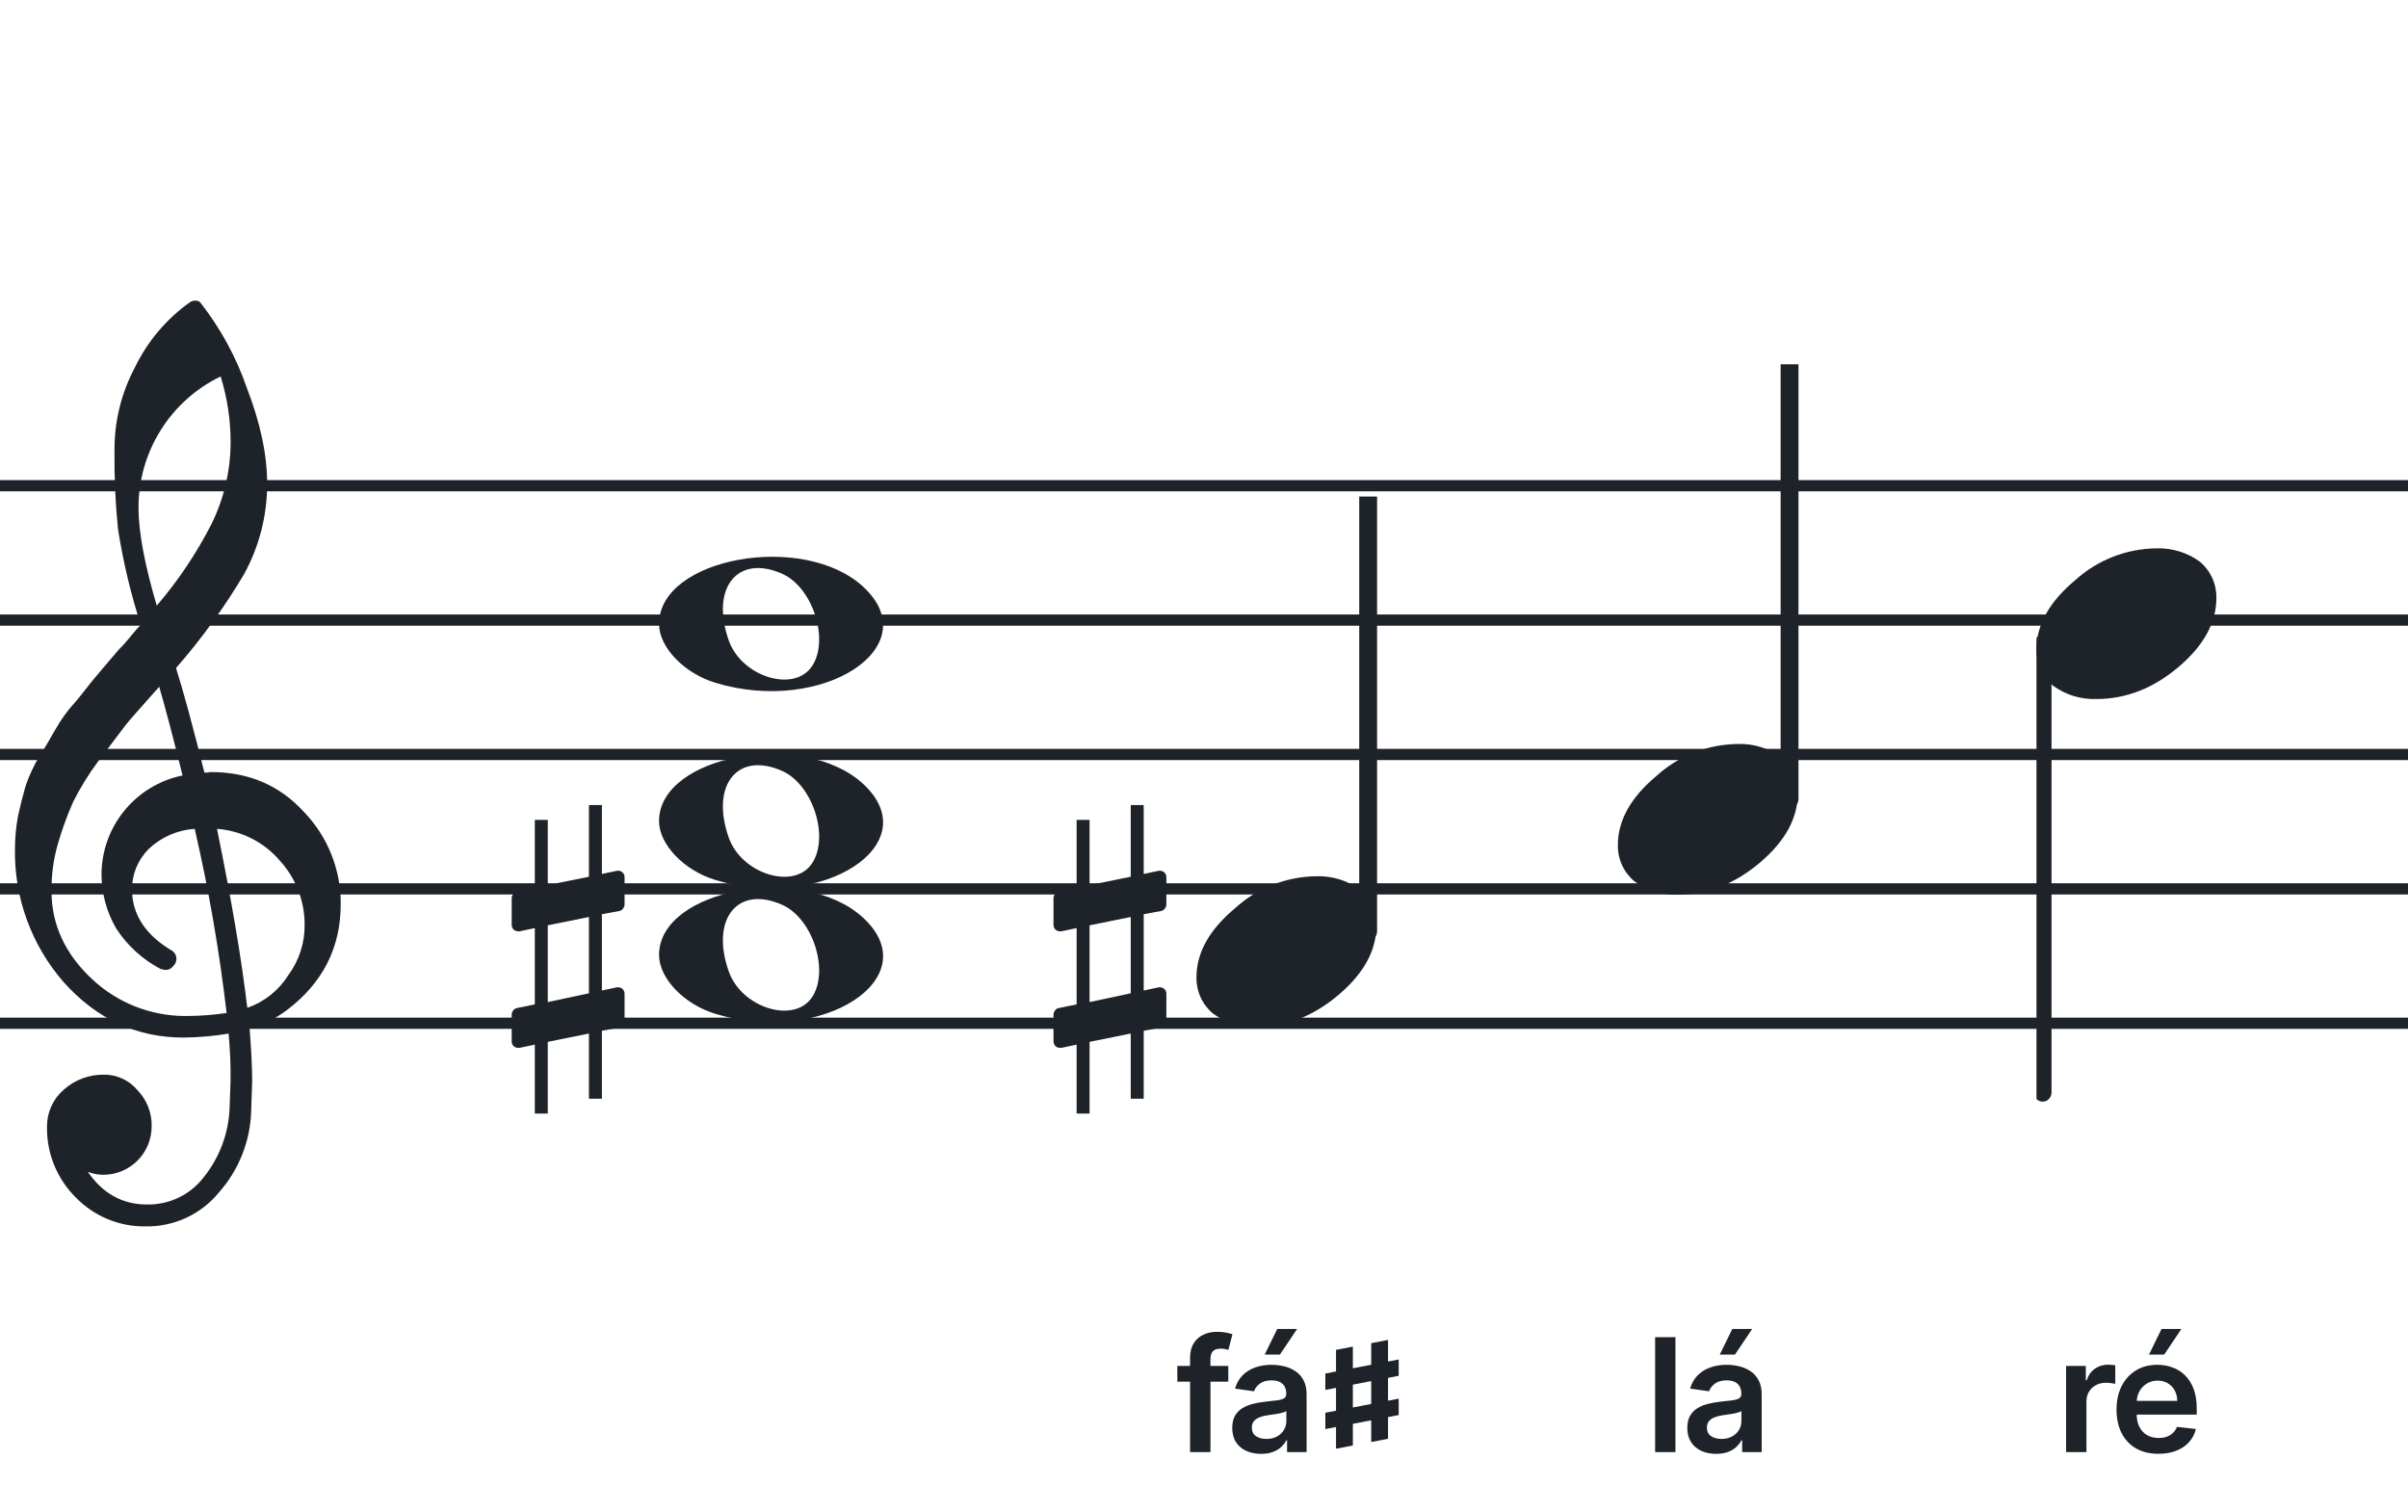 <svg width="320" height="201" viewBox="0 0 320 201" fill="none" xmlns="http://www.w3.org/2000/svg">
<path d="M192 135.255V136.744H128V135.255H192ZM192 118.883H128V117.395H192V118.883ZM192 101.022H128V99.534H192V101.022ZM192 83.162H128V81.674H192V83.162ZM192 65.302H128V63.813H192V65.302Z" fill="#1E2229"/>
<path d="M256 135.255V136.744H192V135.255H256ZM256 118.883H192V117.395H256V118.883ZM256 101.022H192V99.534H256V101.022ZM256 83.162H192V81.674H256V83.162ZM256 65.302H192V63.813H256V65.302Z" fill="#1E2229"/>
<path d="M320 135.255V136.744H256V135.255H320ZM320 118.883H256V117.395H320V118.883ZM320 101.022H256V99.534H320V101.022ZM320 83.162H256V81.674H320V83.162ZM320 65.302H256V63.813H320V65.302Z" fill="#1E2229"/>
<path d="M128 135.255V136.744H64V135.255H128ZM128 118.883H64V117.395H128V118.883ZM128 101.022H64V99.534H128V101.022ZM128 83.162H64V81.674H128V83.162ZM128 65.302H64V63.813H128V65.302Z" fill="#1E2229"/>
<path d="M64 135.255V136.744H0V135.255H64ZM64 118.883H0V117.395H64V118.883ZM64 101.022H0V99.534H64V101.022ZM64 83.162H0V81.674H64V83.162ZM64 65.302H0V63.813H64V65.302Z" fill="#1E2229"/>
<g clip-path="url(#clip0_1363_39717)">
<path d="M27.165 102.683H27.568C27.72 102.641 27.877 102.618 28.034 102.614C33.054 102.614 37.175 104.383 40.399 107.922C43.563 111.21 45.315 115.606 45.278 120.169C45.278 125.962 42.88 130.668 38.084 134.284C36.607 135.384 34.944 136.206 33.174 136.712C33.397 139.608 33.509 141.959 33.509 143.763C33.509 144.123 33.465 145.425 33.379 147.668C33.264 151.674 31.741 155.512 29.077 158.506C27.904 159.934 26.424 161.079 24.748 161.857C23.071 162.635 21.241 163.026 19.393 163C17.661 163.031 15.941 162.707 14.34 162.047C12.738 161.387 11.289 160.406 10.082 159.164C8.839 157.936 7.859 156.469 7.199 154.852C6.54 153.234 6.216 151.5 6.246 149.753C6.237 148.822 6.43 147.9 6.813 147.051C7.195 146.202 7.758 145.447 8.462 144.837C9.923 143.528 11.82 142.813 13.782 142.832C14.641 142.82 15.492 143.001 16.272 143.362C17.052 143.723 17.741 144.255 18.288 144.918C18.905 145.559 19.388 146.317 19.707 147.148C20.027 147.978 20.178 148.864 20.151 149.753C20.141 151.444 19.465 153.063 18.269 154.259C17.073 155.455 15.454 156.131 13.763 156.141C13.047 156.142 12.337 156.008 11.671 155.744C13.653 158.64 16.277 160.089 19.542 160.089C21.015 160.117 22.474 159.794 23.797 159.146C25.121 158.499 26.271 157.545 27.152 156.364C29.208 153.768 30.384 150.585 30.511 147.277C30.598 145.125 30.641 143.894 30.641 143.583C30.662 141.511 30.575 139.439 30.38 137.376C28.4 137.706 26.398 137.882 24.39 137.903C18.158 137.903 12.842 135.441 8.443 130.517C4.164 125.602 1.863 119.273 1.988 112.757C1.994 111.299 2.133 109.845 2.404 108.412C2.668 107.199 3.001 105.877 3.403 104.445C3.874 103.086 4.482 101.778 5.215 100.541C5.582 100.007 5.985 99.337 6.457 98.523C6.929 97.71 7.214 97.183 7.388 96.91C8.127 95.607 9.01 94.391 10.02 93.284C10.374 92.875 10.74 92.428 11.125 91.931C11.51 91.435 11.826 91.037 12.1 90.69C12.373 90.342 12.578 90.131 12.72 89.951C12.863 89.771 13.862 88.585 15.749 86.382C16.213 85.927 16.65 85.446 17.059 84.942C17.481 84.42 17.829 84.017 18.096 83.7C18.363 83.384 18.568 83.197 18.717 83.079C17.372 78.909 16.357 74.64 15.681 70.311C15.326 66.824 15.171 63.319 15.216 59.814C15.196 55.995 16.123 52.23 17.916 48.858C19.585 45.39 22.105 42.4 25.241 40.168C25.44 40.036 25.672 39.963 25.911 39.956C26.155 39.936 26.398 40.011 26.588 40.168C29.277 43.588 31.378 47.434 32.801 51.546C34.601 56.214 35.502 60.453 35.502 64.265C35.515 68.5 34.447 72.669 32.398 76.376C29.776 80.777 26.762 84.932 23.391 88.79C24.326 91.724 25.584 96.355 27.165 102.683ZM32.863 133.949C35.124 133.166 37.05 131.632 38.32 129.604C39.746 127.674 40.505 125.331 40.48 122.931C40.499 119.805 39.348 116.784 37.252 114.464C36.207 113.222 34.924 112.201 33.478 111.462C32.033 110.723 30.454 110.281 28.835 110.162C30.767 119.61 32.11 127.539 32.863 133.949ZM6.842 118.431C6.842 122.863 8.636 126.761 12.224 130.126C15.573 133.273 19.993 135.028 24.589 135.036C26.438 135.039 28.284 134.907 30.113 134.638C29.158 126.407 27.742 118.236 25.874 110.162C23.582 110.312 21.416 111.261 19.753 112.844C18.343 114.254 17.547 116.164 17.537 118.158C17.537 121.568 19.352 124.326 22.981 126.432C23.125 126.558 23.241 126.713 23.322 126.886C23.403 127.059 23.448 127.247 23.453 127.438C23.447 127.629 23.401 127.818 23.32 127.992C23.239 128.166 23.124 128.321 22.981 128.45C22.862 128.601 22.709 128.722 22.534 128.804C22.36 128.886 22.168 128.926 21.976 128.921C21.767 128.889 21.559 128.845 21.355 128.791C18.955 127.535 16.919 125.682 15.445 123.409C14.193 121.263 13.519 118.829 13.49 116.345C13.47 113.227 14.533 110.199 16.497 107.777C18.461 105.356 21.205 103.691 24.26 103.067C23.018 98.043 21.984 94.112 21.156 91.273C20.442 92.086 19.573 93.061 18.561 94.203C17.55 95.345 16.96 96.028 16.786 96.252C15.172 98.362 13.931 100.001 13.062 101.168C11.783 102.879 10.659 104.701 9.703 106.612C8.904 108.426 8.228 110.293 7.68 112.198C7.101 114.22 6.821 116.316 6.848 118.418L6.842 118.431ZM29.313 50.037C26.04 51.622 23.28 54.097 21.351 57.18C19.422 60.262 18.401 63.825 18.406 67.462C18.406 70.685 19.215 75.031 20.833 80.497C23.667 77.187 26.103 73.556 28.09 69.678C29.775 66.267 30.65 62.513 30.647 58.709C30.639 55.764 30.191 52.838 29.319 50.025L29.313 50.037Z" fill="#1E2229"/>
</g>
<path d="M95.096 134.756C90.896 133.484 87.581 130.028 87.581 126.919C87.581 118.119 106.793 114.637 114.726 121.998C123.306 129.959 109.304 139.059 95.096 134.756H95.096ZM107.91 132.546C110.248 129.036 108.013 122.083 103.965 120.268C98.019 117.603 94.375 122.145 96.851 129.133C98.564 133.967 105.532 136.117 107.91 132.546Z" fill="#1E2229"/>
<path d="M95.095 116.965C90.894 115.693 87.58 112.237 87.58 109.128C87.58 100.328 106.791 96.846 114.725 104.207C123.304 112.168 109.303 121.268 95.095 116.965H95.095ZM107.909 114.755C110.246 111.245 108.012 104.292 103.963 102.477C98.018 99.812 94.374 104.354 96.85 111.342C98.563 116.176 105.531 118.326 107.909 114.755Z" fill="#1E2229"/>
<path d="M95.095 90.756C90.894 89.484 87.58 86.028 87.58 82.919C87.58 74.119 106.791 70.637 114.725 77.998C123.304 85.959 109.303 95.058 95.095 90.756H95.095ZM107.909 88.545C110.246 85.036 108.012 78.083 103.963 76.268C98.018 73.603 94.374 78.144 96.85 85.133C98.563 89.966 105.531 92.116 107.909 88.545Z" fill="#1E2229"/>
<path d="M82.322 121.076C82.691 121.015 82.999 120.585 82.999 120.216V116.589C82.999 116.097 82.63 115.729 82.138 115.729H82.015L79.987 116.159V107H78.265V116.528L72.795 117.634V108.967H71.073V118.003L68.676 118.495C68.307 118.556 68 118.987 68 119.355V119.478V123.043V122.921C68 123.412 68.369 123.781 68.861 123.781H69.045L71.073 123.351V133.493L68.676 133.985C68.307 134.046 68 134.477 68 134.846V138.411C68 138.903 68.369 139.271 68.861 139.271H69.045L71.073 138.841V148H72.795V138.472L78.265 137.366V146.033H79.987V136.997L82.322 136.567C82.691 136.505 82.999 136.075 82.999 135.706V132.079C82.999 131.588 82.63 131.219 82.138 131.219H82.015L79.987 131.649V121.507L82.322 121.076ZM72.795 133.186V122.982L78.265 121.876V132.018L72.795 133.186Z" fill="#1E2229"/>
<g clip-path="url(#clip1_1363_39717)">
<path fill-rule="evenodd" clip-rule="evenodd" d="M182.227 63.077C182.458 63.168 182.656 63.333 182.794 63.549C182.933 63.765 183.005 64.022 183 64.284V123.731C183.007 123.959 182.953 124.184 182.845 124.381C182.738 124.579 182.58 124.74 182.391 124.847C182.209 124.952 182.005 125.005 181.798 125.001C181.592 124.997 181.389 124.935 181.212 124.823C181.034 124.71 180.887 124.55 180.785 124.359C180.682 124.167 180.629 123.951 180.629 123.731V64.249C180.632 64.047 180.681 63.848 180.77 63.67C180.86 63.492 180.988 63.339 181.145 63.225C181.301 63.11 181.481 63.037 181.669 63.011C181.857 62.986 182.049 63.008 182.227 63.077Z" fill="#1E2229"/>
<path d="M174.963 116.463C177.021 116.397 179.043 117.019 180.707 118.231C181.412 118.82 181.976 119.559 182.357 120.395C182.738 121.23 182.926 122.141 182.908 123.059C182.908 126.33 181.231 129.386 177.878 132.229C174.524 135.072 170.88 136.491 166.945 136.487C164.887 136.554 162.865 135.931 161.201 134.718C160.496 134.13 159.932 133.391 159.551 132.555C159.17 131.72 158.981 130.809 159 129.891C159 126.629 160.705 123.572 164.116 120.72C167.084 118.015 170.947 116.499 174.963 116.463Z" fill="#1E2229"/>
</g>
<g clip-path="url(#clip2_1363_39717)">
<path fill-rule="evenodd" clip-rule="evenodd" d="M238.227 45.497C238.458 45.588 238.656 45.753 238.794 45.969C238.933 46.185 239.005 46.442 239 46.703V106.151C239.007 106.379 238.953 106.604 238.845 106.801C238.738 106.999 238.58 107.16 238.391 107.266C238.209 107.372 238.005 107.425 237.798 107.421C237.592 107.416 237.389 107.355 237.212 107.243C237.034 107.13 236.887 106.97 236.785 106.779C236.682 106.587 236.629 106.371 236.629 106.151V46.669C236.632 46.467 236.681 46.268 236.77 46.09C236.86 45.912 236.988 45.759 237.145 45.645C237.301 45.53 237.481 45.457 237.669 45.431C237.857 45.406 238.049 45.428 238.227 45.497Z" fill="#1E2229"/>
<path d="M230.963 98.883C233.021 98.817 235.043 99.439 236.707 100.651C237.412 101.24 237.976 101.979 238.357 102.815C238.738 103.65 238.926 104.561 238.908 105.479C238.908 108.749 237.231 111.806 233.878 114.649C230.524 117.492 226.88 118.911 222.945 118.907C220.887 118.974 218.865 118.351 217.201 117.138C216.496 116.55 215.932 115.811 215.551 114.975C215.17 114.139 214.981 113.229 215 112.311C215 109.049 216.705 105.992 220.116 103.14C223.084 100.435 226.947 98.919 230.963 98.883Z" fill="#1E2229"/>
</g>
<g clip-path="url(#clip3_1363_39717)">
<path fill-rule="evenodd" clip-rule="evenodd" d="M271.855 84.495C272.085 84.586 272.284 84.751 272.422 84.967C272.561 85.183 272.632 85.44 272.628 85.701V145.149C272.635 145.377 272.581 145.602 272.473 145.799C272.366 145.997 272.208 146.158 272.019 146.265C271.837 146.37 271.633 146.423 271.426 146.419C271.219 146.415 271.017 146.353 270.84 146.241C270.662 146.128 270.515 145.968 270.412 145.777C270.31 145.585 270.257 145.369 270.257 145.149V85.667C270.26 85.465 270.309 85.266 270.398 85.088C270.488 84.91 270.616 84.757 270.773 84.643C270.929 84.528 271.109 84.455 271.297 84.429C271.485 84.403 271.677 84.426 271.855 84.495Z" fill="#1E2229"/>
<path d="M286.591 72.882C288.649 72.816 290.671 73.438 292.335 74.65C293.04 75.239 293.604 75.978 293.985 76.814C294.366 77.649 294.554 78.56 294.536 79.478C294.536 82.749 292.859 85.805 289.506 88.648C286.152 91.491 282.508 92.91 278.573 92.906C276.515 92.973 274.493 92.35 272.829 91.137C272.124 90.549 271.559 89.81 271.179 88.974C270.798 88.138 270.609 87.228 270.628 86.31C270.628 83.048 272.333 79.991 275.744 77.139C278.712 74.434 282.574 72.918 286.591 72.882Z" fill="#1E2229"/>
</g>
<path d="M154.322 121.076C154.691 121.015 154.999 120.585 154.999 120.216V116.589C154.999 116.097 154.63 115.729 154.138 115.729H154.015L151.987 116.159V107H150.265V116.528L144.795 117.634V108.967H143.073V118.003L140.676 118.495C140.307 118.556 140 118.987 140 119.355V119.478V123.043V122.921C140 123.412 140.369 123.781 140.861 123.781H141.045L143.073 123.351V133.493L140.676 133.985C140.307 134.046 140 134.477 140 134.846V138.411C140 138.903 140.369 139.271 140.861 139.271H141.045L143.073 138.841V148H144.795V138.472L150.265 137.366V146.033H151.987V136.997L154.322 136.567C154.691 136.505 154.999 136.075 154.999 135.706V132.079C154.999 131.588 154.63 131.219 154.138 131.219H154.015L151.987 131.649V121.507L154.322 121.076ZM144.795 133.186V122.982L150.265 121.876V132.018L144.795 133.186Z" fill="#1E2229"/>
<path d="M274.566 193V181.545H277.184V183.455H277.303C277.512 182.793 277.87 182.284 278.377 181.926C278.889 181.563 279.473 181.381 280.13 181.381C280.279 181.381 280.445 181.389 280.629 181.404C280.818 181.414 280.975 181.431 281.099 181.456V183.939C280.985 183.9 280.803 183.865 280.555 183.835C280.311 183.8 280.075 183.783 279.846 183.783C279.354 183.783 278.912 183.89 278.519 184.103C278.131 184.312 277.825 184.603 277.602 184.976C277.378 185.349 277.266 185.779 277.266 186.266V193H274.566ZM286.83 193.224C285.682 193.224 284.69 192.985 283.855 192.508C283.025 192.026 282.386 191.344 281.938 190.464C281.491 189.58 281.267 188.538 281.267 187.34C281.267 186.162 281.491 185.127 281.938 184.238C282.391 183.343 283.022 182.647 283.833 182.15C284.643 181.647 285.595 181.396 286.689 181.396C287.395 181.396 288.061 181.511 288.687 181.739C289.319 181.963 289.876 182.311 290.358 182.783C290.845 183.256 291.228 183.857 291.506 184.588C291.785 185.314 291.924 186.179 291.924 187.183V188.011H282.535V186.191H289.336C289.331 185.674 289.219 185.214 289.001 184.812C288.782 184.404 288.476 184.083 288.083 183.85C287.696 183.616 287.243 183.499 286.726 183.499C286.174 183.499 285.689 183.634 285.272 183.902C284.854 184.165 284.529 184.513 284.295 184.946C284.066 185.374 283.949 185.843 283.944 186.355V187.944C283.944 188.61 284.066 189.182 284.31 189.659C284.553 190.131 284.894 190.494 285.332 190.748C285.769 190.996 286.281 191.121 286.868 191.121C287.261 191.121 287.616 191.066 287.934 190.957C288.252 190.842 288.528 190.676 288.762 190.457C288.996 190.238 289.172 189.967 289.291 189.644L291.812 189.928C291.653 190.594 291.35 191.175 290.902 191.673C290.46 192.165 289.893 192.548 289.202 192.821C288.511 193.089 287.72 193.224 286.83 193.224ZM285.578 180.039L287.248 176.631H289.888L287.599 180.039H285.578Z" fill="#1E2229"/>
<path d="M163.227 181.545V183.634H156.456V181.545H163.227ZM158.149 193V180.464C158.149 179.694 158.308 179.052 158.626 178.54C158.949 178.028 159.382 177.645 159.924 177.392C160.465 177.138 161.067 177.011 161.728 177.011C162.196 177.011 162.611 177.049 162.974 177.123C163.337 177.198 163.605 177.265 163.779 177.325L163.242 179.413C163.128 179.378 162.984 179.343 162.81 179.308C162.636 179.268 162.442 179.249 162.228 179.249C161.726 179.249 161.37 179.37 161.161 179.614C160.958 179.853 160.856 180.196 160.856 180.643V193H158.149ZM167.586 193.231C166.861 193.231 166.207 193.102 165.625 192.843C165.048 192.58 164.591 192.192 164.253 191.68C163.92 191.168 163.753 190.537 163.753 189.786C163.753 189.14 163.873 188.605 164.111 188.183C164.35 187.76 164.676 187.422 165.088 187.168C165.501 186.915 165.966 186.723 166.483 186.594C167.005 186.46 167.544 186.363 168.101 186.303C168.772 186.234 169.316 186.172 169.734 186.117C170.152 186.057 170.455 185.968 170.644 185.848C170.838 185.724 170.935 185.533 170.935 185.274V185.229C170.935 184.668 170.768 184.233 170.435 183.924C170.102 183.616 169.622 183.462 168.996 183.462C168.335 183.462 167.81 183.606 167.422 183.895C167.04 184.183 166.781 184.523 166.647 184.916L164.126 184.558C164.325 183.862 164.653 183.281 165.111 182.813C165.568 182.341 166.127 181.988 166.788 181.754C167.45 181.516 168.18 181.396 168.981 181.396C169.533 181.396 170.082 181.461 170.629 181.59C171.176 181.719 171.676 181.933 172.128 182.232C172.58 182.525 172.943 182.925 173.217 183.432C173.495 183.939 173.634 184.573 173.634 185.334V193H171.039V191.426H170.95C170.786 191.745 170.554 192.043 170.256 192.321C169.963 192.595 169.592 192.816 169.145 192.985C168.702 193.149 168.183 193.231 167.586 193.231ZM168.287 191.248C168.829 191.248 169.299 191.141 169.697 190.927C170.095 190.708 170.4 190.42 170.614 190.062C170.833 189.704 170.942 189.314 170.942 188.891V187.541C170.858 187.611 170.714 187.675 170.51 187.735C170.311 187.795 170.087 187.847 169.839 187.892C169.59 187.936 169.344 187.976 169.1 188.011C168.857 188.046 168.645 188.076 168.466 188.1C168.064 188.155 167.703 188.245 167.385 188.369C167.067 188.493 166.816 188.667 166.632 188.891C166.448 189.11 166.356 189.393 166.356 189.741C166.356 190.238 166.537 190.614 166.9 190.867C167.263 191.121 167.726 191.248 168.287 191.248ZM168.064 180.039L169.734 176.631H172.374L170.085 180.039H168.064Z" fill="#1E2229"/>
<path d="M176.125 184.734V182.555L185.875 180.691V182.859L176.125 184.734ZM176.125 189.938V187.77L185.875 185.895V188.074L176.125 189.938ZM177.543 192.551V179.414L179.781 178.98V192.117L177.543 192.551ZM182.219 191.66V178.523L184.457 178.09V191.227L182.219 191.66Z" fill="#1E2229"/>
<path d="M222.65 177.727V193H219.951V177.727H222.65ZM228.061 193.231C227.335 193.231 226.681 193.102 226.1 192.843C225.523 192.58 225.066 192.192 224.728 191.68C224.394 191.168 224.228 190.537 224.228 189.786C224.228 189.14 224.347 188.605 224.586 188.183C224.824 187.76 225.15 187.422 225.563 187.168C225.975 186.915 226.44 186.723 226.957 186.594C227.479 186.46 228.019 186.363 228.576 186.303C229.247 186.234 229.791 186.172 230.209 186.117C230.626 186.057 230.93 185.968 231.119 185.848C231.312 185.724 231.409 185.533 231.409 185.274V185.229C231.409 184.668 231.243 184.233 230.91 183.924C230.577 183.616 230.097 183.462 229.47 183.462C228.809 183.462 228.285 183.606 227.897 183.895C227.514 184.183 227.256 184.523 227.121 184.916L224.601 184.558C224.8 183.862 225.128 183.281 225.585 182.813C226.043 182.341 226.602 181.988 227.263 181.754C227.924 181.516 228.655 181.396 229.456 181.396C230.007 181.396 230.557 181.461 231.104 181.59C231.65 181.719 232.15 181.933 232.603 182.232C233.055 182.525 233.418 182.925 233.691 183.432C233.97 183.939 234.109 184.573 234.109 185.334V193H231.514V191.426H231.424C231.26 191.745 231.029 192.043 230.731 192.321C230.437 192.595 230.067 192.816 229.62 192.985C229.177 193.149 228.658 193.231 228.061 193.231ZM228.762 191.248C229.304 191.248 229.774 191.141 230.171 190.927C230.569 190.708 230.875 190.42 231.089 190.062C231.307 189.704 231.417 189.314 231.417 188.891V187.541C231.332 187.611 231.188 187.675 230.984 187.735C230.785 187.795 230.562 187.847 230.313 187.892C230.065 187.936 229.818 187.976 229.575 188.011C229.331 188.046 229.12 188.076 228.941 188.1C228.538 188.155 228.178 188.245 227.86 188.369C227.541 188.493 227.29 188.667 227.106 188.891C226.922 189.11 226.831 189.393 226.831 189.741C226.831 190.238 227.012 190.614 227.375 190.867C227.738 191.121 228.2 191.248 228.762 191.248ZM228.538 180.039L230.209 176.631H232.849L230.559 180.039H228.538Z" fill="#1E2229"/>
<defs>
<clipPath id="clip0_1363_39717">
<rect width="43.247" height="123" fill="white" transform="translate(2 40)"/>
</clipPath>
<clipPath id="clip1_1363_39717">
<rect width="24" height="70.461" fill="white" transform="translate(159 66)"/>
</clipPath>
<clipPath id="clip2_1363_39717">
<rect width="24" height="70.461" fill="white" transform="translate(215 48.42)"/>
</clipPath>
<clipPath id="clip3_1363_39717">
<rect width="24" height="125.46" fill="white" transform="translate(270.628 22.419)"/>
</clipPath>
</defs>
</svg>
